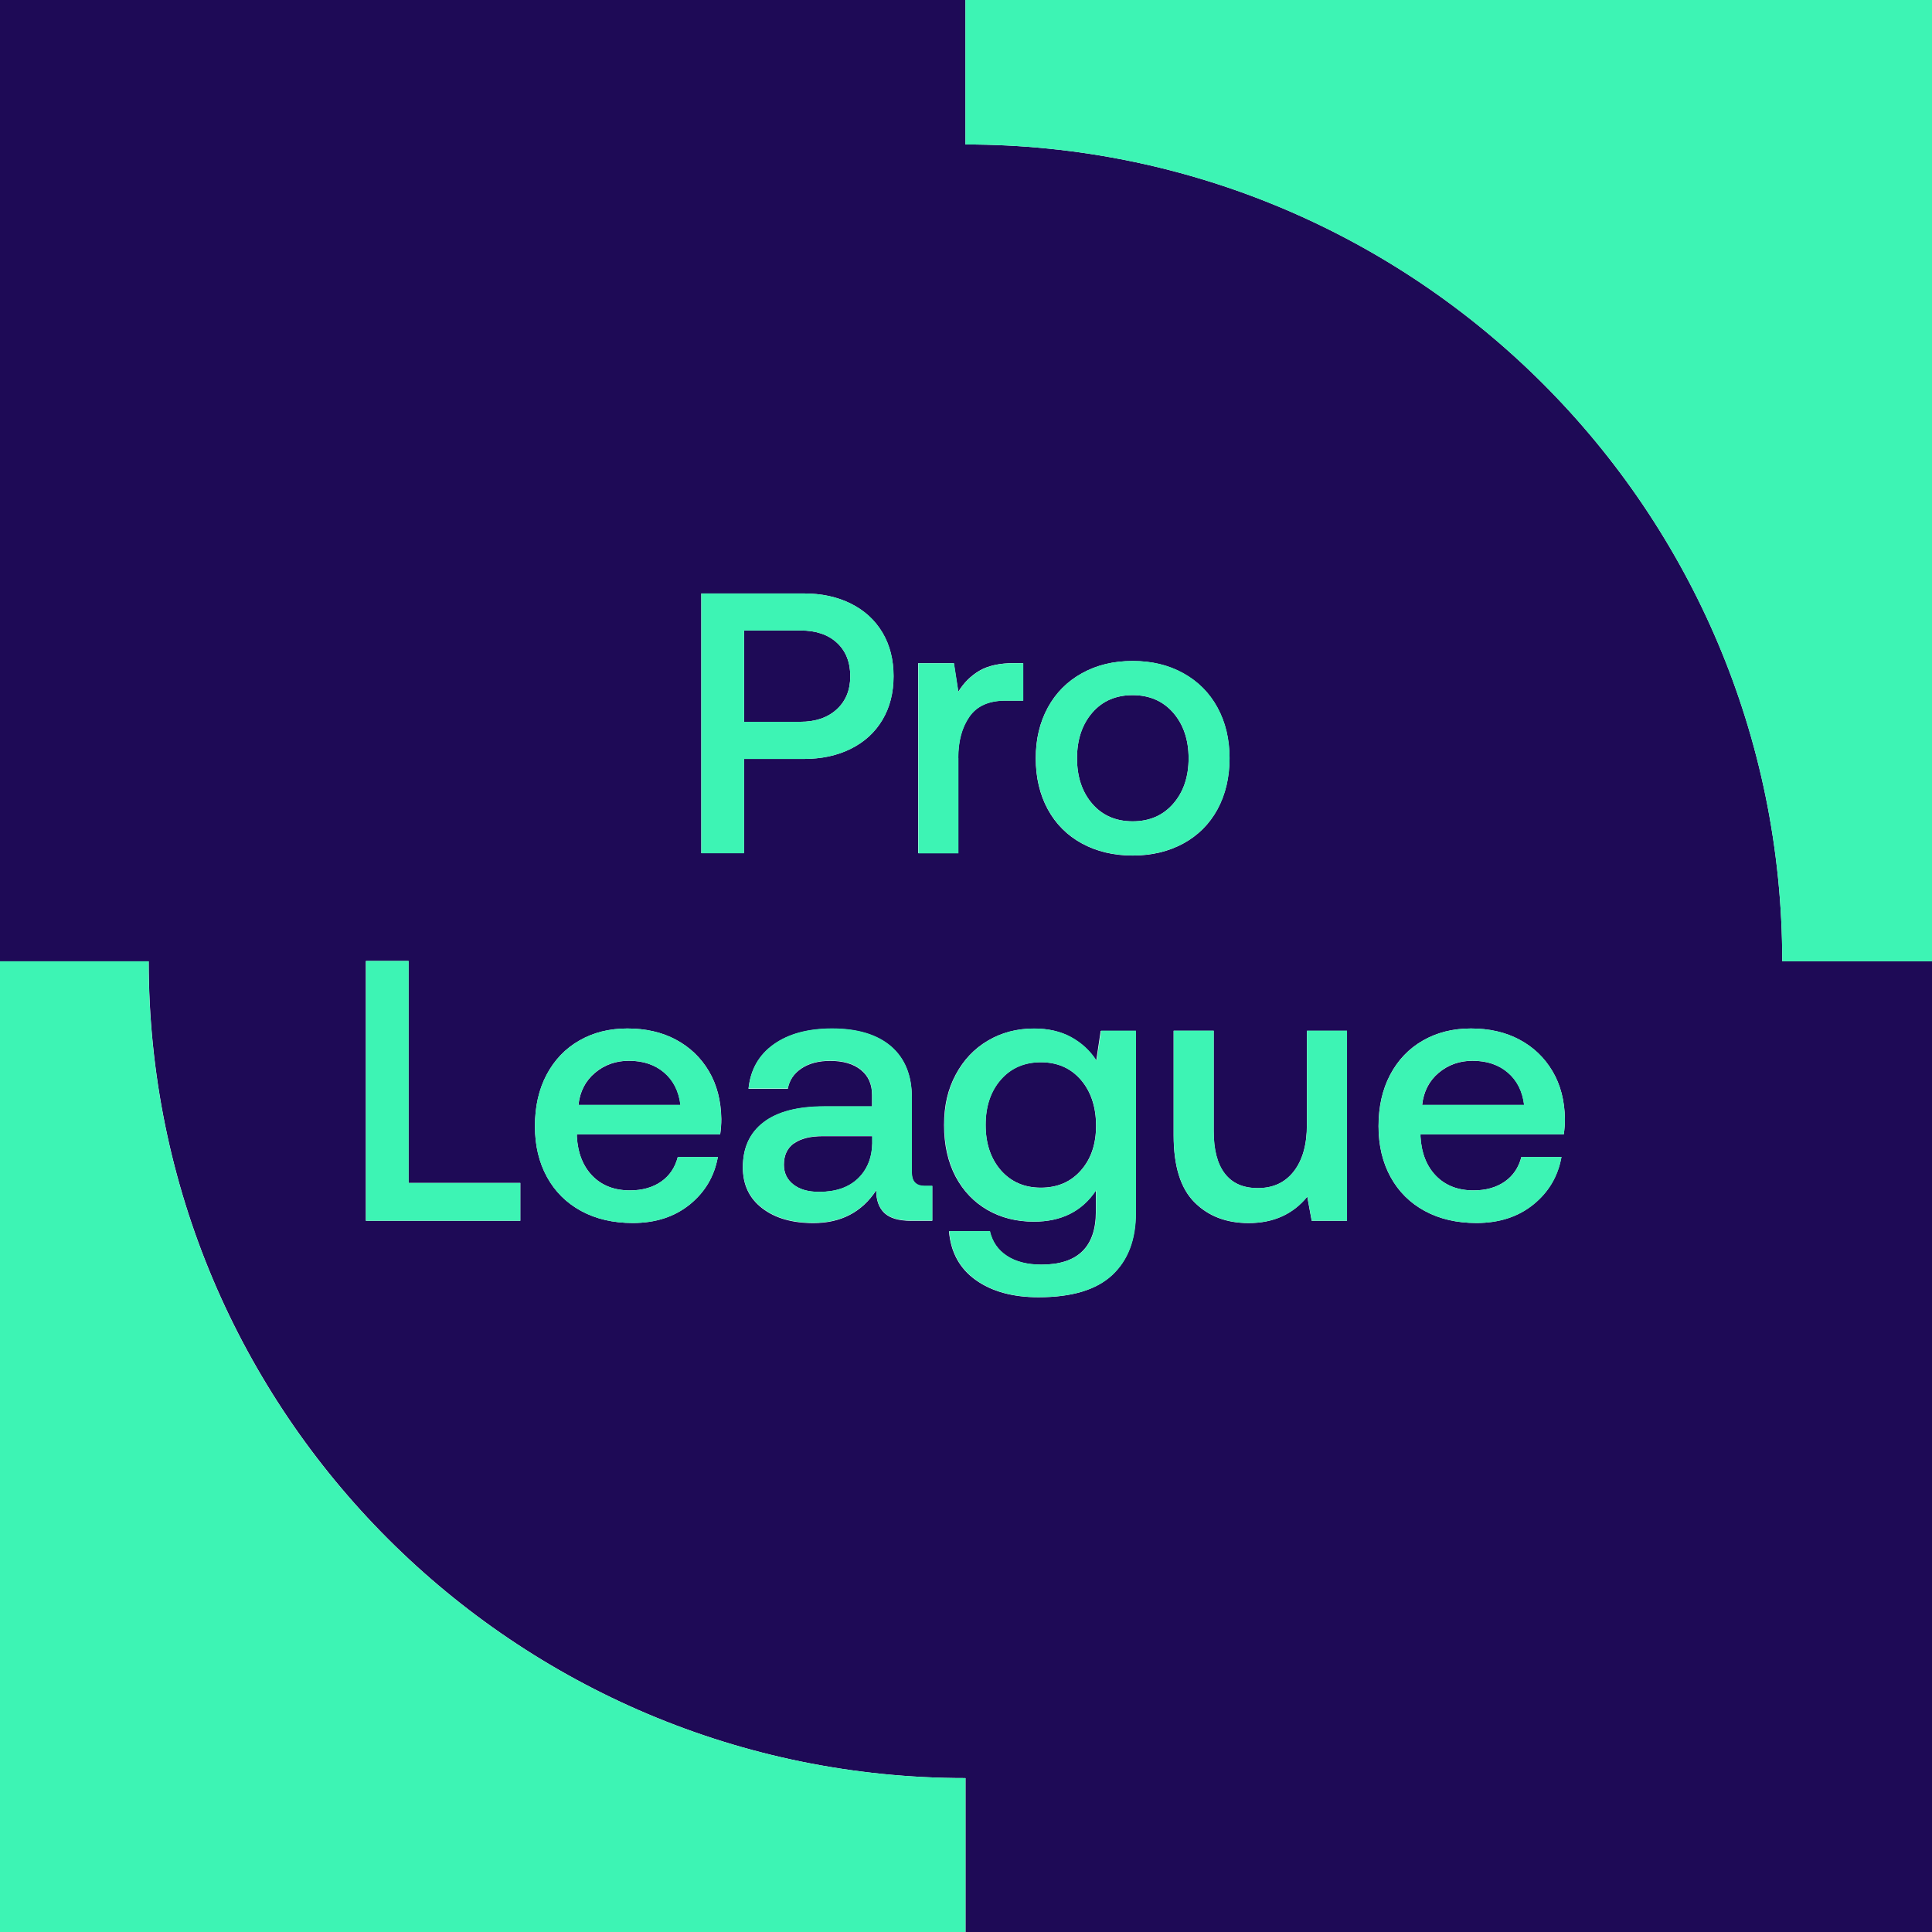 <?xml version="1.0" encoding="UTF-8"?>
<svg id="Capa_2" data-name="Capa 2" xmlns="http://www.w3.org/2000/svg" viewBox="0 0 205 205">
  <defs>
    <style>
      .cls-1 {
        fill: #1e0a56;
      }

      .cls-1, .cls-2 {
        stroke-width: 0px;
      }

      .cls-2 {
        fill: #3df4b4;
      }
    </style>
  </defs>
  <g id="Capa_1-2" data-name="Capa 1">
    <g>
      <path class="cls-1" d="m120.18,87.15c1.79,0,3.22-.62,4.31-1.87,1.09-1.25,1.63-2.86,1.63-4.82s-.55-3.58-1.63-4.83c-1.09-1.25-2.53-1.87-4.31-1.87s-3.22.62-4.29,1.87c-1.08,1.25-1.61,2.86-1.61,4.83s.54,3.58,1.61,4.82,2.51,1.87,4.29,1.87Z"/>
      <path class="cls-1" d="m66.73,112.56c-1.39,0-2.59.43-3.6,1.28-1.01.85-1.6,1.99-1.75,3.41h10.83c-.18-1.47-.77-2.62-1.75-3.45-.98-.83-2.23-1.24-3.72-1.24Z"/>
      <path class="cls-1" d="m88.78,75.27c.96-.88,1.44-2.05,1.44-3.52s-.47-2.68-1.42-3.55c-.94-.87-2.23-1.3-3.86-1.3h-5.99v9.69h5.95c1.63,0,2.92-.44,3.88-1.32Z"/>
      <path class="cls-1" d="m156.25,112.56c-1.39,0-2.59.43-3.6,1.28-1.01.85-1.59,1.99-1.75,3.41h10.83c-.18-1.47-.77-2.62-1.75-3.45-.98-.83-2.23-1.24-3.72-1.24Z"/>
      <path class="cls-1" d="m189.11,102c0-47.86-38.8-86.67-86.67-86.67V0H0v102h15.78c0,47.86,38.8,86.67,86.67,86.67v16.33h102.56v-103h-15.89Zm-77.93-26.92c.85-1.56,2.06-2.78,3.62-3.64,1.56-.87,3.35-1.3,5.38-1.3s3.81.43,5.38,1.3c1.56.87,2.77,2.08,3.62,3.64.85,1.56,1.28,3.35,1.28,5.38s-.43,3.85-1.28,5.42c-.85,1.56-2.06,2.77-3.62,3.62-1.56.85-3.35,1.28-5.38,1.28s-3.81-.43-5.38-1.28c-1.56-.85-2.77-2.06-3.62-3.62-.85-1.56-1.28-3.37-1.28-5.42s.43-3.81,1.28-5.38Zm-13.75-4.71h3.78l.47,3.03c.58-.95,1.33-1.69,2.24-2.23.92-.54,2.15-.81,3.7-.81h.94v3.98h-1.89c-1.76,0-3.03.57-3.82,1.71-.79,1.14-1.18,2.59-1.18,4.35v10.12h-4.25v-20.17Zm-23.02-7.4h10.87c1.89,0,3.56.36,5,1.08,1.44.72,2.56,1.75,3.35,3.07.79,1.33,1.18,2.87,1.18,4.63s-.39,3.3-1.18,4.63c-.79,1.33-1.9,2.35-3.35,3.07-1.44.72-3.11,1.08-5,1.08h-6.34v10h-4.53v-27.57Zm-19.21,66.57h-16.38v-27.57h4.53v23.55h11.86v4.02Zm21.21-9.18h-15.2v.24c.1,1.76.66,3.15,1.65,4.17,1,1.02,2.32,1.54,3.98,1.54,1.31,0,2.42-.31,3.31-.93.89-.62,1.48-1.49,1.77-2.62h4.25c-.37,2.05-1.36,3.73-2.97,5.04-1.62,1.31-3.63,1.97-6.05,1.97-2.1,0-3.93-.43-5.49-1.28-1.56-.85-2.77-2.05-3.62-3.6-.85-1.55-1.28-3.35-1.28-5.4s.41-3.89,1.24-5.46c.83-1.56,1.98-2.77,3.47-3.62,1.48-.85,3.18-1.28,5.1-1.28s3.66.39,5.14,1.18c1.48.79,2.65,1.9,3.51,3.35.85,1.44,1.29,3.14,1.32,5.08,0,.53-.04,1.06-.12,1.62Zm22.51,9.18h-2.24c-1.31,0-2.26-.28-2.84-.83-.58-.55-.87-1.35-.87-2.4-1.52,2.31-3.74,3.47-6.66,3.47-2.26,0-4.07-.52-5.44-1.58-1.37-1.05-2.05-2.49-2.05-4.33,0-2.07.73-3.67,2.21-4.79,1.47-1.12,3.61-1.67,6.42-1.67h5.08v-1.22c0-1.13-.39-2.02-1.18-2.66-.79-.64-1.88-.96-3.27-.96-1.23,0-2.25.27-3.05.81-.8.54-1.28,1.25-1.44,2.15h-4.17c.21-2.02,1.1-3.59,2.68-4.71,1.58-1.12,3.64-1.67,6.18-1.67,2.7,0,4.79.63,6.26,1.89,1.47,1.26,2.21,3.07,2.21,5.44v7.96c0,.94.45,1.42,1.34,1.42h.83v3.7Zm21.59-.83c0,2.84-.84,5.03-2.52,6.6-1.68,1.56-4.28,2.34-7.8,2.34-2.73,0-4.95-.61-6.66-1.83-1.71-1.22-2.65-2.95-2.84-5.18h4.33c.26,1.13.87,2,1.81,2.62.95.62,2.17.93,3.66.93,3.86,0,5.79-1.88,5.79-5.63v-2.24c-1.47,2.21-3.66,3.31-6.58,3.31-1.84,0-3.48-.41-4.92-1.24-1.44-.83-2.57-2.01-3.39-3.55-.81-1.54-1.22-3.35-1.22-5.46s.41-3.81,1.24-5.36c.83-1.55,1.96-2.75,3.41-3.6,1.44-.85,3.07-1.28,4.88-1.28,1.52,0,2.84.3,3.94.91,1.1.61,2,1.43,2.68,2.48l.47-3.15h3.7v19.34Zm22.41.83h-3.74l-.47-2.56c-1.52,1.86-3.6,2.8-6.22,2.8-2.36,0-4.28-.73-5.75-2.21-1.47-1.47-2.21-3.83-2.21-7.09v-11.11h4.25v10.67c0,1.97.39,3.47,1.18,4.49.79,1.02,1.96,1.54,3.51,1.54,1.63,0,2.9-.6,3.82-1.79.92-1.19,1.38-2.83,1.38-4.9v-10h4.25v20.17Zm23-9.18h-15.2v.24c.1,1.76.66,3.15,1.65,4.17,1,1.02,2.32,1.54,3.98,1.54,1.31,0,2.42-.31,3.31-.93.89-.62,1.48-1.49,1.77-2.62h4.25c-.37,2.05-1.36,3.73-2.97,5.04-1.61,1.31-3.63,1.97-6.05,1.97-2.1,0-3.93-.43-5.49-1.28-1.56-.85-2.77-2.05-3.62-3.6-.85-1.55-1.28-3.35-1.28-5.4s.41-3.89,1.24-5.46c.83-1.56,1.98-2.77,3.47-3.62,1.48-.85,3.18-1.28,5.1-1.28s3.66.39,5.14,1.18c1.48.79,2.65,1.9,3.51,3.35s1.29,3.14,1.32,5.08c0,.53-.04,1.06-.12,1.62Z"/>
      <path class="cls-1" d="m110.44,112.71c-1.76,0-3.18.62-4.25,1.85-1.08,1.23-1.61,2.84-1.61,4.8s.54,3.57,1.61,4.81c1.08,1.23,2.49,1.85,4.25,1.85s3.18-.61,4.25-1.83c1.08-1.22,1.61-2.8,1.61-4.75s-.54-3.62-1.61-4.86c-1.08-1.25-2.5-1.87-4.25-1.87Z"/>
      <path class="cls-1" d="m84.24,121.32c-.71.51-1.06,1.27-1.06,2.27,0,.87.33,1.56,1,2.09.67.53,1.58.79,2.74.79,1.76,0,3.13-.47,4.12-1.42.98-.95,1.49-2.21,1.52-3.78v-.71h-5.28c-1.31,0-2.32.26-3.03.77Z"/>
      <path class="cls-2" d="m161.23,110.31c-1.48-.79-3.2-1.18-5.14-1.18s-3.62.43-5.1,1.28c-1.48.85-2.64,2.06-3.47,3.62-.83,1.56-1.24,3.38-1.24,5.46s.43,3.85,1.28,5.4c.85,1.55,2.06,2.75,3.62,3.6,1.56.85,3.39,1.28,5.49,1.28,2.42,0,4.43-.66,6.05-1.97,1.62-1.31,2.61-2.99,2.97-5.04h-4.25c-.29,1.13-.88,2-1.77,2.62-.89.62-2,.93-3.31.93-1.65,0-2.98-.51-3.98-1.54-1-1.02-1.55-2.42-1.65-4.17v-.24h15.2c.08-.55.12-1.09.12-1.62-.03-1.94-.47-3.64-1.32-5.08s-2.02-2.56-3.51-3.35Zm-10.34,6.93c.16-1.42.74-2.55,1.75-3.41,1.01-.85,2.21-1.28,3.6-1.28,1.5,0,2.74.41,3.72,1.24.98.83,1.57,1.98,1.75,3.45h-10.83Z"/>
      <path class="cls-2" d="m96.76,124.41v-7.96c0-2.36-.74-4.17-2.21-5.44-1.47-1.26-3.56-1.89-6.26-1.89-2.55,0-4.61.56-6.18,1.67-1.58,1.12-2.47,2.68-2.68,4.71h4.17c.16-.89.64-1.61,1.44-2.15.8-.54,1.82-.81,3.05-.81,1.39,0,2.48.32,3.27.96.79.64,1.18,1.53,1.18,2.66v1.22h-5.08c-2.81,0-4.95.56-6.42,1.67-1.47,1.12-2.21,2.71-2.21,4.79,0,1.84.68,3.28,2.05,4.33,1.36,1.05,3.18,1.58,5.44,1.58,2.91,0,5.13-1.15,6.66-3.47,0,1.05.29,1.85.87,2.4.58.55,1.52.83,2.84.83h2.24v-3.7h-.83c-.89,0-1.34-.47-1.34-1.42Zm-4.21-3.15c-.03,1.58-.53,2.84-1.52,3.78-.98.94-2.36,1.42-4.12,1.42-1.16,0-2.07-.26-2.74-.79-.67-.52-1-1.22-1-2.09,0-1,.35-1.75,1.06-2.27.71-.51,1.72-.77,3.03-.77h5.28v.71Z"/>
      <path class="cls-2" d="m71.71,110.31c-1.48-.79-3.2-1.18-5.14-1.18s-3.62.43-5.1,1.28c-1.48.85-2.64,2.06-3.47,3.62-.83,1.56-1.24,3.38-1.24,5.46s.43,3.85,1.28,5.4c.85,1.55,2.06,2.75,3.62,3.6,1.56.85,3.39,1.28,5.49,1.28,2.42,0,4.43-.66,6.05-1.97,1.61-1.31,2.61-2.99,2.97-5.04h-4.25c-.29,1.13-.88,2-1.77,2.62-.89.62-2,.93-3.31.93-1.65,0-2.98-.51-3.98-1.54-1-1.02-1.55-2.42-1.65-4.17v-.24h15.2c.08-.55.12-1.09.12-1.62-.03-1.94-.47-3.64-1.32-5.08-.85-1.44-2.02-2.56-3.51-3.35Zm-10.34,6.93c.16-1.42.74-2.55,1.75-3.41,1.01-.85,2.21-1.28,3.6-1.28,1.5,0,2.74.41,3.72,1.24.98.83,1.57,1.98,1.75,3.45h-10.83Z"/>
      <polygon class="cls-2" points="43.36 101.96 38.83 101.96 38.83 129.53 55.21 129.53 55.21 125.52 43.36 125.52 43.36 101.96"/>
      <path class="cls-2" d="m138.68,119.37c0,2.08-.46,3.71-1.38,4.9-.92,1.2-2.19,1.79-3.82,1.79s-2.72-.51-3.51-1.54c-.79-1.02-1.18-2.52-1.18-4.49v-10.67h-4.25v11.11c0,3.26.73,5.62,2.21,7.09,1.47,1.47,3.39,2.21,5.75,2.21,2.63,0,4.7-.93,6.22-2.8l.47,2.56h3.74v-20.17h-4.25v10Z"/>
      <path class="cls-2" d="m116.35,112.52c-.68-1.05-1.58-1.88-2.68-2.48-1.1-.6-2.42-.91-3.94-.91-1.81,0-3.44.43-4.88,1.28-1.44.85-2.58,2.06-3.41,3.6-.83,1.55-1.24,3.33-1.24,5.36s.41,3.92,1.22,5.46c.81,1.54,1.94,2.72,3.39,3.55,1.44.83,3.09,1.24,4.92,1.24,2.91,0,5.11-1.1,6.58-3.31v2.24c0,3.76-1.93,5.63-5.79,5.63-1.5,0-2.72-.31-3.66-.93-.95-.62-1.55-1.49-1.81-2.62h-4.33c.18,2.23,1.13,3.96,2.84,5.18,1.71,1.22,3.93,1.83,6.66,1.83,3.52,0,6.12-.78,7.8-2.34,1.68-1.56,2.52-3.76,2.52-6.6v-19.34h-3.7l-.47,3.15Zm-1.65,11.68c-1.08,1.22-2.5,1.83-4.25,1.83s-3.18-.62-4.25-1.85c-1.08-1.23-1.61-2.84-1.61-4.81s.54-3.57,1.61-4.8c1.08-1.23,2.49-1.85,4.25-1.85s3.18.62,4.25,1.87c1.08,1.25,1.61,2.87,1.61,4.86s-.54,3.53-1.61,4.75Z"/>
      <path class="cls-2" d="m114.81,89.49c1.56.85,3.35,1.28,5.38,1.28s3.81-.43,5.38-1.28c1.56-.85,2.77-2.06,3.62-3.62.85-1.56,1.28-3.37,1.28-5.42s-.43-3.81-1.28-5.38c-.85-1.56-2.06-2.78-3.62-3.64-1.56-.87-3.35-1.3-5.38-1.3s-3.81.43-5.38,1.3c-1.56.87-2.77,2.08-3.62,3.64-.85,1.56-1.28,3.35-1.28,5.38s.43,3.85,1.28,5.42c.85,1.56,2.06,2.77,3.62,3.62Zm1.08-13.86c1.08-1.25,2.51-1.87,4.29-1.87s3.22.62,4.31,1.87c1.09,1.25,1.63,2.86,1.63,4.83s-.55,3.58-1.63,4.82c-1.09,1.25-2.53,1.87-4.31,1.87s-3.22-.62-4.29-1.87-1.61-2.86-1.61-4.82.54-3.58,1.61-4.83Z"/>
      <path class="cls-2" d="m78.95,80.53h6.34c1.89,0,3.56-.36,5-1.08,1.44-.72,2.56-1.75,3.35-3.07.79-1.33,1.18-2.87,1.18-4.63s-.39-3.3-1.18-4.63c-.79-1.33-1.9-2.35-3.35-3.07-1.44-.72-3.11-1.08-5-1.08h-10.87v27.57h4.53v-10Zm0-13.63h5.99c1.63,0,2.91.43,3.86,1.3.95.87,1.42,2.05,1.42,3.55s-.48,2.65-1.44,3.52c-.96.88-2.25,1.32-3.88,1.32h-5.95v-9.69Z"/>
      <path class="cls-2" d="m101.69,80.41c0-1.76.39-3.21,1.18-4.35.79-1.14,2.06-1.71,3.82-1.71h1.89v-3.98h-.94c-1.55,0-2.78.27-3.7.81-.92.54-1.67,1.28-2.24,2.23l-.47-3.03h-3.78v20.17h4.25v-10.12Z"/>
      <path class="cls-2" d="m189.11,102h15.89V0h-102.56v15.33c47.86,0,86.67,38.8,86.67,86.67Z"/>
      <path class="cls-2" d="m15.78,102H0v103h102.44v-16.33c-47.87,0-86.67-38.8-86.67-86.67Z"/>
    </g>
  </g>
</svg>